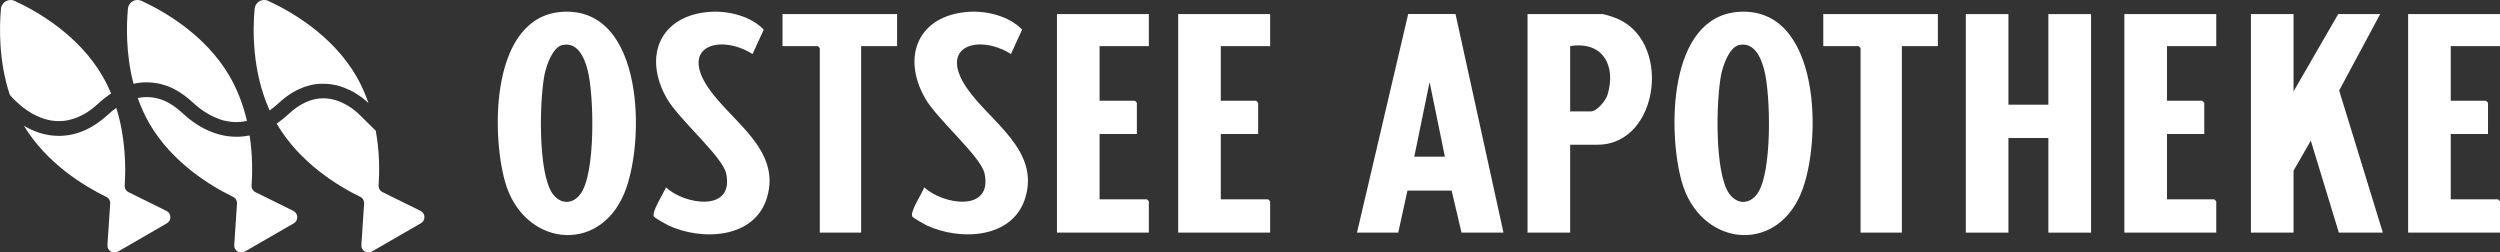 <svg xmlns="http://www.w3.org/2000/svg" id="Ebene_1" data-name="Ebene 1" viewBox="0 0 308.55 31.16"><rect x="0" y="0" width="308.55" height="31.16" fill="#333333" stroke="none"/><defs><style>      .cls-1 {        fill: #fff;      }    </style></defs><g><polygon class="cls-1" points="247.88 1.74 247.88 12.92 252.81 12.92 252.81 1.74 258.08 1.74 258.08 28.71 252.81 28.71 252.81 17.03 247.88 17.03 247.88 28.71 242.62 28.71 242.62 1.74 247.88 1.74"></polygon><polygon class="cls-1" points="283.07 1.74 283.07 11.28 288.58 1.74 293.76 1.74 288.7 11.17 294.09 28.71 288.66 28.71 285.2 17.36 283.07 21.06 283.07 28.71 277.81 28.71 277.81 1.74 283.07 1.74"></polygon><path class="cls-1" d="M69.41,1.46c10.13-.63,10.27,16.1,7.63,22.42-3.18,7.61-12.48,6.46-14.71-1.46-1.72-6.11-1.73-20.41,7.08-20.96ZM69.4,5.56c-1.2.28-1.95,2.5-2.18,3.58-.64,3.1-.86,12.25,1,14.79.97,1.31,2.46,1.32,3.43,0,1.88-2.55,1.67-12.23.87-15.31-.39-1.49-1.23-3.49-3.12-3.06Z"></path><path class="cls-1" d="M214.64,1.46c10.13-.63,10.27,16.1,7.63,22.42-3.18,7.61-12.48,6.46-14.71-1.46-1.72-6.11-1.73-20.41,7.08-20.96ZM214.62,5.56c-1.2.28-1.95,2.5-2.18,3.58-.64,3.1-.86,12.25,1,14.79.97,1.31,2.46,1.32,3.43,0,1.88-2.55,1.67-12.23.87-15.31-.39-1.49-1.23-3.49-3.12-3.06Z"></path><path class="cls-1" d="M167.48,28.71l6.32-26.98h5.84s5.92,26.98,5.92,26.98h-5.18l-1.22-5.19h-5.45s-1.14,5.19-1.14,5.19h-5.1ZM178.33,19.34l-1.89-9.21-1.89,9.21h3.78Z"></path><path class="cls-1" d="M193.79,17.86v10.85h-5.26V1.74h9.29c.14,0,1.05.29,1.28.37,7.38,2.48,5.82,15.75-1.93,15.75h-3.37ZM193.79,13.75h2.55c.75,0,1.85-1.34,2.06-2.05,1.09-3.58-.57-6.66-4.61-6.01v8.06Z"></path><polygon class="cls-1" points="141.79 1.74 141.79 5.69 135.71 5.69 135.71 12.43 140.07 12.43 140.31 12.68 140.31 16.54 135.71 16.54 135.71 24.6 141.55 24.6 141.79 24.84 141.79 28.71 130.45 28.71 130.45 1.74 141.79 1.74"></polygon><polygon class="cls-1" points="156.76 1.74 156.76 5.69 150.67 5.69 150.67 12.43 155.03 12.43 155.28 12.68 155.28 16.54 150.67 16.54 150.67 24.6 156.51 24.6 156.76 24.84 156.76 28.71 145.41 28.71 145.41 1.74 156.76 1.74"></polygon><polygon class="cls-1" points="273.53 1.74 273.53 5.69 267.45 5.69 267.45 12.43 271.81 12.43 272.05 12.68 272.05 16.54 267.45 16.54 267.45 24.6 273.29 24.6 273.53 24.84 273.53 28.71 262.19 28.71 262.19 1.74 273.53 1.74"></polygon><polygon class="cls-1" points="308.55 1.74 308.55 5.69 302.47 5.69 302.47 12.43 306.83 12.43 307.07 12.68 307.07 16.54 302.47 16.54 302.47 24.6 308.31 24.6 308.55 24.84 308.55 28.71 297.21 28.71 297.21 1.74 308.55 1.74"></polygon><path class="cls-1" d="M87.67,1.46c2.23-.15,5.02.54,6.59,2.2l-1.38,3.01c-3.92-2.47-9.01-1.07-5.47,4.16,2.79,4.13,9.05,7.61,7.25,13.56-1.54,5.12-8.1,5.35-12.22,3.41-.29-.14-1.62-.9-1.73-1.07-.34-.55,1.23-2.93,1.48-3.61,2.22,2.12,8.44,3.16,7.44-1.69-.43-2.09-5.86-6.7-7.33-9.28-2.99-5.24-.81-10.28,5.36-10.69Z"></path><path class="cls-1" d="M119.56,1.46c2.23-.15,5.02.54,6.59,2.2l-1.38,3.01c-3.92-2.47-9.01-1.07-5.47,4.16,2.79,4.13,9.05,7.61,7.25,13.56-1.54,5.12-8.1,5.35-12.22,3.41-.29-.14-1.62-.9-1.73-1.07-.34-.55,1.23-2.93,1.48-3.61,2.22,2.12,8.44,3.16,7.44-1.69-.43-2.09-5.86-6.7-7.33-9.28-2.99-5.24-.81-10.28,5.36-10.69Z"></path><polygon class="cls-1" points="110.72 1.74 110.72 5.69 106.28 5.69 106.28 28.71 101.18 28.71 101.18 5.93 100.93 5.69 96.58 5.69 96.58 1.74 110.72 1.74"></polygon><polygon class="cls-1" points="239.17 1.74 239.17 5.69 234.73 5.69 234.73 28.71 229.63 28.71 229.63 5.93 229.38 5.69 225.03 5.69 225.03 1.74 239.17 1.74"></polygon></g><g><g><path class="cls-1" d="M45.49,12.73c-.1-.1-.39-.37-.83-.7-.09-.06-.18-.14-.28-.2-.2-.14-.43-.28-.67-.43-.37-.21-.78-.41-1.24-.58-.11-.05-.23-.08-.34-.12-.07-.03-.14-.05-.21-.07-.14-.05-.27-.08-.42-.11-.17-.04-.34-.07-.52-.1-.04,0-.08,0-.12-.02-.25-.04-.52-.05-.78-.06-.11,0-.23,0-.35,0-.05,0-.11,0-.17,0-.08,0-.16,0-.25.02-.05,0-.08,0-.13,0-.09,0-.18.02-.26.04-.11,0-.22.03-.33.05-.06,0-.13.02-.19.04-.05,0-.09.02-.15.04-.11.03-.23.05-.34.09-.1.03-.21.06-.31.1-.05,0-.09.03-.14.05-.05.03-.11.05-.16.07-.26.1-.53.22-.79.35-.24.13-.48.27-.72.43-.24.15-.49.34-.73.53-.24.19-.49.41-.73.63-.35.33-.71.6-1.05.85-2.19-4.84-2.09-10.02-1.85-12.56.08-.82.93-1.31,1.68-.96,2.57,1.18,7.88,4.11,10.9,9.35.62,1.07,1.09,2.18,1.47,3.27Z"></path><path class="cls-1" d="M42.99,11.03c-.05-.02-.12-.05-.17-.07-.12-.05-.24-.1-.35-.14.46.17.87.37,1.24.58-.23-.13-.46-.25-.72-.37ZM40.99,10.43c.17.03.34.06.52.1-.14-.04-.29-.06-.43-.09-.03,0-.05,0-.08,0ZM39.88,10.33s-.1,0-.14,0c.13,0,.24,0,.35,0-.03,0-.06,0-.09,0-.05,0-.08,0-.12,0ZM37.93,10.63c.11-.04.23-.06.34-.09-.02,0-.05,0-.06,0-.09.03-.18.05-.27.08Z"></path></g><path class="cls-1" d="M13.71,11.54c-.52.34-1.04.74-1.58,1.24-.22.2-.43.38-.64.55-.21.16-.43.32-.63.46-.21.14-.42.26-.63.37s-.41.21-.62.3c-.2.08-.4.15-.6.22-.2.06-.4.11-.59.15-.2.05-.39.07-.58.09-.19.02-.38.03-.56.03-2.01,0-3.7-1.05-4.79-1.98-.22-.19-.42-.37-.59-.53-.08-.08-.16-.16-.24-.24-.15-.14-.26-.28-.35-.38-.04-.05-.08-.1-.11-.14C-.19,7.45-.08,3.28.12,1.08.2.26,1.05-.23,1.8.11c2.57,1.18,7.88,4.11,10.89,9.35.4.69.73,1.39,1.02,2.08Z"></path><g><path class="cls-1" d="M51.89,26.02l-4.68-2.31c-.31-.15-.51-.48-.48-.83.11-1.67.13-4.09-.35-6.74l-2.15-2.12c-.2-.19-1.98-1.89-4.34-1.89-1.45,0-2.9.66-4.3,1.97-.37.34-.77.67-1.22,1l-.22.16c2.83,4.85,7.61,7.72,10.31,9.03.32.15.5.48.48.83l-.34,5.11c-.05.69.7,1.16,1.3.81l6.05-3.49c.6-.35.57-1.22-.05-1.53Z"></path><path class="cls-1" d="M30.82,16.72c-.53.1-1.09.16-1.63.16-3.06,0-5.4-1.75-6.52-2.79-1-.93-1.96-1.55-2.84-1.83-.58-.19-1.17-.28-1.76-.28-.35,0-.72.04-1.07.12.37,1.04.83,2.08,1.41,3.1,2.83,4.9,7.65,7.78,10.36,9.1.32.15.5.48.48.83l-.34,5.11c-.05.69.7,1.16,1.3.81l6.05-3.49c.6-.35.57-1.22-.05-1.53l-4.68-2.31c-.31-.15-.51-.48-.48-.83.11-1.54.13-3.74-.24-6.17Z"></path><path class="cls-1" d="M14.35,13.31c-.34.24-.66.5-.98.8-1.9,1.76-3.95,2.66-6.09,2.66-1.68,0-3.14-.54-4.32-1.24,2.85,4.7,7.51,7.48,10.16,8.77.32.15.5.48.48.83l-.34,5.11c-.05.69.7,1.16,1.3.81l6.04-3.49c.6-.35.57-1.22-.05-1.53l-4.68-2.31c-.31-.15-.51-.48-.48-.83.15-2.25.12-5.88-1.04-9.58Z"></path></g><path class="cls-1" d="M30.48,14.93c-.44.09-.87.14-1.29.14-.15,0-.3,0-.44-.02-.13,0-.25-.02-.38-.04-.17-.03-.33-.05-.49-.08-.27-.04-.53-.12-.78-.22-.2-.08-.4-.15-.59-.24-.14-.06-.29-.13-.43-.2l-.22-.11c-.13-.07-.25-.14-.37-.22-.15-.09-.3-.19-.44-.28-.28-.19-.53-.39-.75-.57-.14-.12-.27-.24-.39-.34-1.12-1.05-2.3-1.83-3.52-2.22-.68-.23-1.46-.37-2.31-.37-.51,0-1.04.05-1.6.18-.98-3.75-.87-7.31-.69-9.27.08-.82.93-1.31,1.68-.96,2.57,1.18,7.88,4.11,10.9,9.35,1.02,1.79,1.69,3.66,2.11,5.47Z"></path></g></svg>